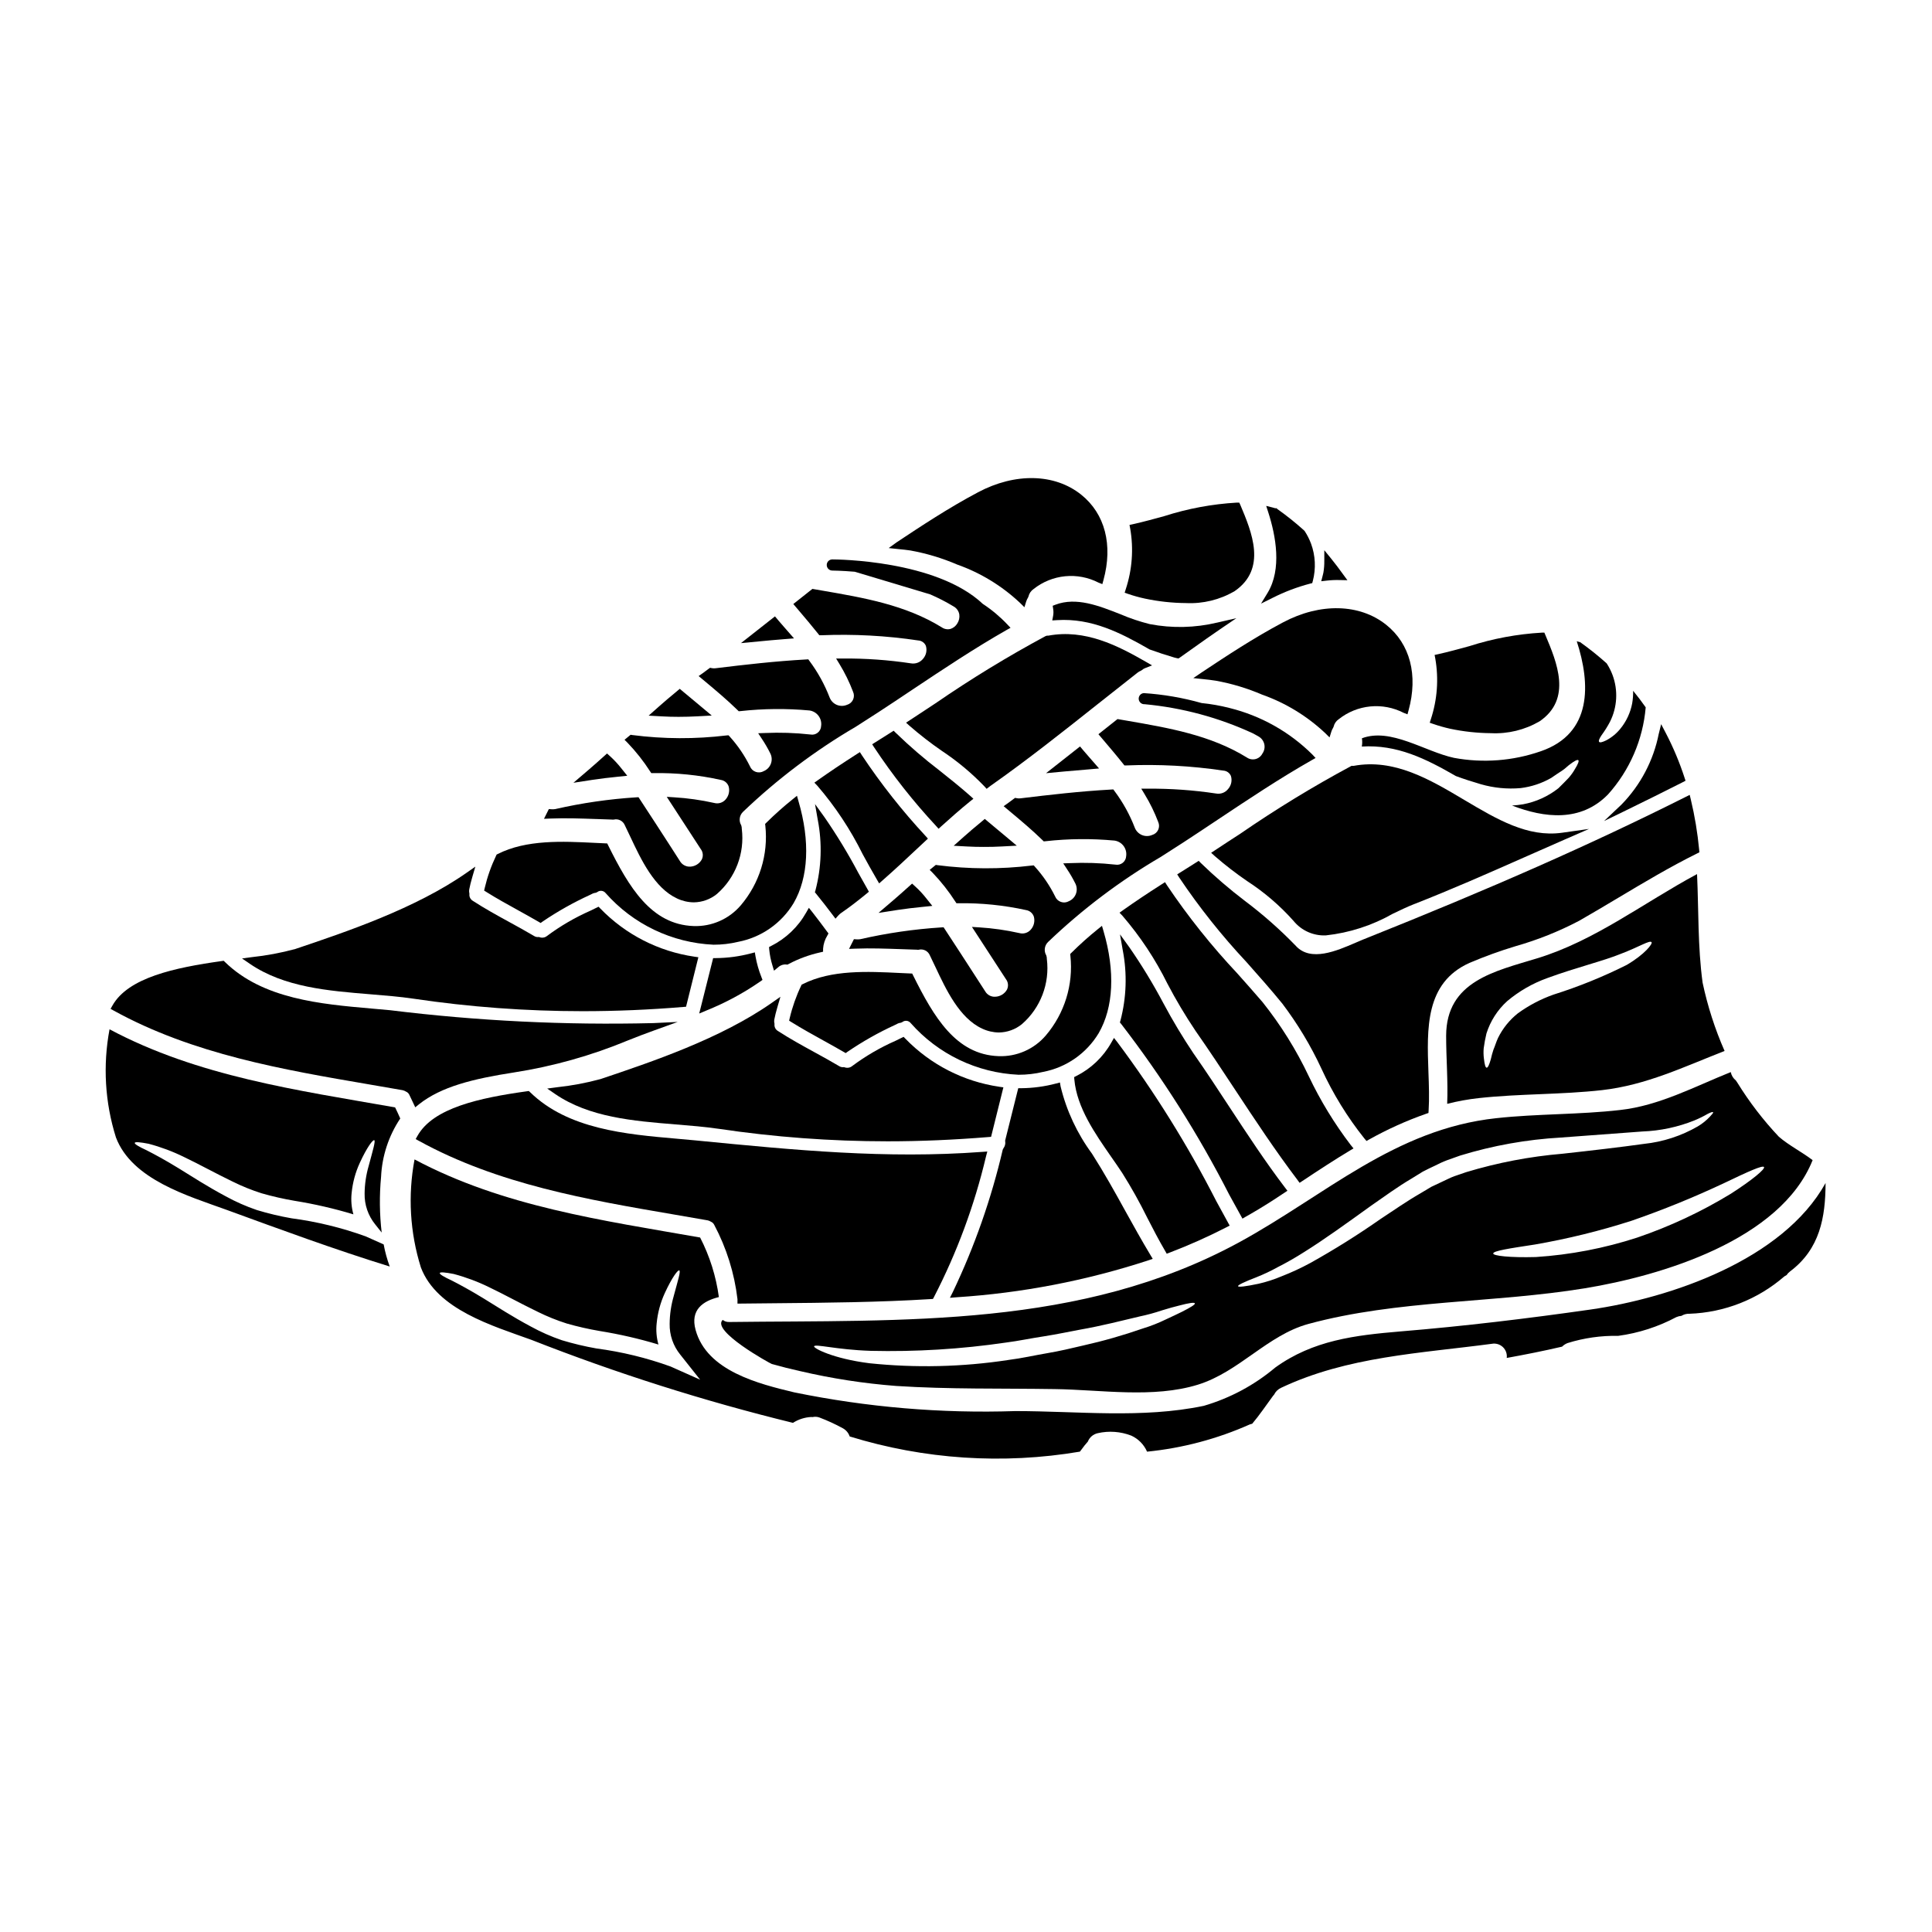 <?xml version="1.0" encoding="UTF-8"?>
<!-- Uploaded to: ICON Repo, www.iconrepo.com, Generator: ICON Repo Mixer Tools -->
<svg fill="#000000" width="800px" height="800px" version="1.1" viewBox="144 144 512 512" xmlns="http://www.w3.org/2000/svg">
 <g>
  <path d="m435.26 347.65-2.656-3.043c-0.496-0.562-0.988-1.121-1.465-1.691l-0.922-1.098-9.004 7.086 4.996-0.469c2.047-0.195 4.094-0.363 6.141-0.527z"/>
  <path d="m391.07 384.07-1.688-2.117c-0.816-1.035-1.715-2-2.684-2.891l-0.984-0.898-0.996 0.891c-1.324 1.18-2.617 2.363-3.973 3.504l-3.938 3.367 5.117-0.789c2.137-0.328 4.301-0.574 6.441-0.789z"/>
  <path d="m421.84 312.45h-0.371l-0.375 0.121c-10.059 5.41-19.812 11.363-29.219 17.84-2.231 1.477-4.457 2.953-6.691 4.406l-1.07 0.695 0.949 0.859v-0.004c2.707 2.359 5.547 4.559 8.504 6.598 4.098 2.715 7.887 5.867 11.293 9.406l0.605 0.676 1.031-0.789c9.84-6.926 19.246-14.391 28.34-21.609 3.543-2.801 7.086-5.609 10.68-8.43v0.004c0.234-0.191 0.5-0.344 0.785-0.445l0.309-0.191c0.238-0.219 0.516-0.391 0.812-0.508l1.879-0.75-1.75-1.012c-7.402-4.258-16.059-8.664-25.711-6.867z"/>
  <path d="m409.72 368.31 3.731-0.199-2.863-2.402c-1.555-1.312-3.113-2.617-4.672-3.898l-0.938-0.789-0.938 0.789c-1.574 1.285-3.113 2.598-4.621 3.938l-2.68 2.387 3.582 0.191c1.41 0.078 2.844 0.113 4.328 0.113 1.648 0.016 3.312-0.035 5.07-0.129z"/>
  <path d="m423.72 304.25-0.746 0.285 0.121 0.789-0.004-0.004c0.109 0.617 0.109 1.246 0 1.863l-0.23 1.238 1.258-0.078c9.191-0.57 16.781 3.312 24.543 7.769 2.18 0.789 4.422 1.527 6.625 2.168 0.211 0.07 0.426 0.121 0.648 0.152l0.395 0.066 0.336-0.23c1.203-0.844 2.445-1.727 3.711-2.633 2.227-1.574 4.551-3.25 6.953-4.871l4.328-2.941-5.117 1.18v-0.004c-5.856 1.398-11.941 1.535-17.855 0.395-2.644-0.66-5.231-1.531-7.738-2.606-5.762-2.269-11.715-4.621-17.227-2.539z"/>
  <path d="m380.82 337.65-0.668 0.43c-0.977 0.621-1.969 1.234-2.941 1.852l-2.074 1.305 0.523 0.836 0.004-0.008c4.887 7.383 10.375 14.344 16.406 20.824l0.656 0.742 0.734-0.664c2.391-2.148 4.941-4.426 7.594-6.57l0.906-0.727-0.875-0.789c-2.613-2.312-5.367-4.508-8.035-6.629h0.004c-4.082-3.117-7.981-6.473-11.668-10.047z"/>
  <path d="m359.95 380.46 0.328 0.395c1.52 1.848 2.981 3.75 4.418 5.652l0.715 0.953 0.789-0.883h-0.004c0.234-0.258 0.5-0.488 0.789-0.684 2.008-1.371 4.055-2.93 6.644-5.047l0.633-0.531-0.395-0.723c-0.824-1.441-1.633-2.898-2.449-4.356v-0.004c-2.688-5.062-5.672-9.965-8.93-14.68l-2.5-3.461 0.734 4.207 0.004 0.004c1.188 6.184 0.977 12.555-0.621 18.645z"/>
  <path d="m358.36 384.58-0.723 1.273c-2.141 3.793-5.359 6.863-9.246 8.82l-0.586 0.301 0.051 0.656c0.133 1.426 0.414 2.832 0.84 4.195l0.422 1.414 1.145-0.934c0.574-0.527 1.344-0.781 2.113-0.703l0.312 0.035 0.277-0.148c2.648-1.406 5.477-2.445 8.406-3.098l0.754-0.176v-0.789c0.086-1.242 0.473-2.441 1.129-3.496l0.301-0.555-0.375-0.5c-1.281-1.727-2.566-3.457-3.906-5.16z"/>
  <path d="m371.88 343.32-0.836 0.531c-4.016 2.574-7.289 4.766-10.305 6.906l-0.918 0.652 0.789 0.824c4.746 5.516 8.777 11.605 12.004 18.129 1.23 2.25 2.469 4.508 3.769 6.719l0.598 1.027 0.898-0.789c3.219-2.824 6.391-5.793 9.445-8.66l2.582-2.414-0.637-0.719v0.004c-6.184-6.66-11.82-13.805-16.855-21.371z"/>
  <path d="m453.19 476.25 0.789-0.301-0.004 0.004c5.121-1.953 10.129-4.188 15-6.691l0.898-0.465-3.543-6.484c-7.531-14.75-16.301-28.84-26.211-42.113l-0.902-1.141-0.723 1.266c-2.137 3.793-5.356 6.863-9.246 8.82l-0.59 0.301 0.059 0.664c0.668 7.414 5.512 14.34 9.766 20.469 1.035 1.48 2.043 2.926 2.957 4.328 2.391 3.805 4.586 7.731 6.574 11.762 1.508 2.93 3.066 5.961 4.777 8.867z"/>
  <path d="m346.07 403.68-0.281-0.715 0.004-0.004c-0.711-1.777-1.238-3.625-1.574-5.508l-0.18-1.066-1.039 0.277-0.004-0.004c-3.016 0.801-6.121 1.219-9.246 1.246h-0.758l-0.184 0.738c-1 4.023-2 8.016-3.023 12.031l-0.488 1.918 1.82-0.762h-0.004c5.051-2.027 9.863-4.613 14.34-7.707z"/>
  <path d="m474.12 466.45c2.723-1.539 5.184-3.031 7.519-4.551l3.543-2.332-0.641-0.84c-5.223-6.859-10.051-14.234-14.73-21.355-3.051-4.656-6.203-9.465-9.445-14.094l-0.004 0.004c-2.914-4.344-5.609-8.832-8.07-13.445-2.703-5.098-5.699-10.027-8.984-14.77l-2.496-3.453 0.727 4.199 0.004 0.004c1.195 6.18 0.984 12.551-0.613 18.641l-0.145 0.5 0.332 0.395-0.004-0.004c10.918 14.164 20.504 29.305 28.637 45.234l3.512 6.367z"/>
  <path d="m540.52 440.33c-26.965 2.914-45.266 20.422-68.094 32.875-42 22.887-88.91 20.559-135.21 21.141v-0.004c-0.613 0.027-1.215-0.172-1.691-0.555-3.148 2.887 12.594 11.566 13.012 11.684 2.469 0.691 4.965 1.332 7.477 1.887v-0.004c8.379 1.961 16.891 3.277 25.469 3.938 14.039 0.914 28.02 0.609 42.082 0.832 12.18 0.164 26.078 2.496 37.922-1.18 10.902-3.387 18.449-13.148 29.27-16.09 23.617-6.406 49.102-5.492 73.238-9.445 20.172-3.301 51.879-12.734 60.367-33.957-2.859-2.191-6.266-3.887-8.957-6.215v-0.004c-4.137-4.387-7.82-9.184-10.988-14.316-0.141-0.191-0.25-0.395-0.395-0.582h0.004c-0.699-0.555-1.184-1.344-1.359-2.219-9.543 3.828-18.977 8.906-29.297 10.043-10.914 1.258-21.926 0.977-32.844 2.172zm-83.324 51.324c-1.18 0.582-2.637 1.273-4.328 2.051-1.914 0.93-3.898 1.711-5.938 2.332-5.215 1.82-10.531 3.34-15.922 4.547-3.023 0.719-6.215 1.473-9.512 2.027-3.297 0.555-6.578 1.332-10.32 1.801l-0.004 0.004c-12.176 1.852-24.535 2.137-36.785 0.855-9.629-1.219-14.789-3.969-14.648-4.469 0.168-0.746 5.902 0.891 14.926 1.18v0.004c11.996 0.285 23.996-0.449 35.871-2.188 3.324-0.418 6.879-1.18 10.152-1.664 3.328-0.527 6.469-1.18 9.445-1.746 6.019-1.055 11.316-2.445 15.812-3.496v-0.004c2.035-0.422 4.047-0.969 6.019-1.637 1.746-0.527 3.269-0.973 4.551-1.273 2.523-0.668 3.996-0.891 4.133-0.582 0.137 0.305-1.094 1.062-3.453 2.258zm154.29-38.367c0.309 0.527-2.969 3.328-8.82 7.086v-0.004c-7.809 4.762-16.117 8.648-24.773 11.598-8.703 2.832-17.723 4.566-26.855 5.16-7.019 0.195-11.348-0.332-11.32-0.941 0-0.695 4.246-1.336 10.957-2.363v0.004c8.719-1.508 17.324-3.621 25.746-6.328 8.367-2.894 16.57-6.238 24.582-10.012 6.223-2.981 10.156-4.781 10.492-4.199zm-18.422-12.375c1.203-0.496 2.371-1.07 3.496-1.723 0.789-0.395 1.305-0.582 1.418-0.441 0.113 0.141-0.195 0.496-0.836 1.18v0.004c-0.945 1.004-2.027 1.875-3.215 2.578-4.375 2.527-9.234 4.106-14.262 4.633-6.16 0.863-13.484 1.719-21.586 2.609h0.004c-8.656 0.73-17.211 2.367-25.523 4.879l-3.148 1.082c-1.023 0.363-2.078 0.945-3.148 1.418-0.973 0.469-1.969 0.914-2.941 1.387-0.945 0.555-1.887 1.137-2.828 1.691-3.773 2.164-7.269 4.633-10.656 6.852-5.973 4.18-12.156 8.055-18.523 11.609-2.488 1.355-5.066 2.551-7.711 3.578-1.973 0.836-4.016 1.492-6.102 1.969-3.414 0.719-5.324 0.941-5.406 0.637-0.082-0.305 1.664-1.137 4.91-2.387h-0.004c1.914-0.758 3.773-1.641 5.574-2.637 2.43-1.23 4.793-2.582 7.086-4.051 5.16-3.219 11.066-7.477 17.711-12.262 3.387-2.332 6.852-4.914 10.766-7.215 0.973-0.609 1.941-1.18 2.914-1.801 1.305-0.691 2.137-1.055 3.219-1.574s2.023-1.027 3.188-1.441l3.496-1.246c8.664-2.656 17.613-4.258 26.66-4.773 8.16-0.609 15.48-1.137 21.648-1.609 4.738-0.176 9.41-1.172 13.809-2.945z"/>
  <path d="m469.86 331.63c-2.438-0.625-4.918-1.066-7.426-1.316-5-1.414-10.141-2.297-15.328-2.633-0.391 0.035-0.75 0.223-1 0.52-0.25 0.301-0.371 0.688-0.336 1.078 0.078 0.805 0.785 1.406 1.594 1.344 9.934 0.926 19.633 3.539 28.684 7.727 0.512 0.293 1.051 0.555 1.551 0.863 0.75 0.445 1.277 1.184 1.461 2.035 0.18 0.855-0.008 1.746-0.512 2.457-0.367 0.723-1.027 1.25-1.812 1.453-0.785 0.199-1.621 0.055-2.289-0.402-9.648-5.973-20.859-7.871-31.66-9.742l-2.637-0.453-5.055 4.012 1.383 1.629c1.766 2.082 3.516 4.133 5.191 6.25l0.312 0.395h0.492-0.004c8.602-0.355 17.219 0.105 25.734 1.371 0.883 0.055 1.66 0.605 2.004 1.422 0.363 1.176 0.102 2.457-0.699 3.394-0.75 0.996-2 1.484-3.227 1.258-5.992-0.902-12.047-1.332-18.105-1.285h-1.727l0.906 1.496h-0.004c1.422 2.324 2.621 4.777 3.586 7.324 0.301 0.664 0.301 1.426-0.008 2.09-0.309 0.66-0.887 1.156-1.59 1.355-0.863 0.375-1.84 0.383-2.711 0.023-0.867-0.363-1.551-1.062-1.895-1.938-1.336-3.469-3.144-6.738-5.371-9.715l-0.316-0.438-0.535 0.031c-8.266 0.457-16.453 1.406-24.117 2.336-0.316 0.039-0.637 0.023-0.949-0.039l-0.422-0.09-0.352 0.246c-0.293 0.199-0.57 0.418-0.855 0.637s-0.516 0.395-0.789 0.582l-1.051 0.734 1.555 1.305c2.957 2.469 6.012 5.023 8.75 7.707l0.324 0.32 0.449-0.039c6.082-0.684 12.215-0.738 18.309-0.172 0.957 0.137 1.82 0.648 2.398 1.426 0.578 0.773 0.824 1.746 0.684 2.703-0.035 0.695-0.367 1.34-0.914 1.77-0.547 0.43-1.254 0.602-1.938 0.473-4.008-0.445-8.047-0.574-12.074-0.395l-1.75 0.062 0.961 1.465h-0.004c0.855 1.266 1.621 2.59 2.297 3.957 0.395 0.844 0.43 1.809 0.098 2.676-0.328 0.867-1 1.562-1.855 1.926-0.641 0.367-1.41 0.438-2.109 0.195-0.699-0.242-1.262-0.773-1.539-1.461-1.41-2.852-3.203-5.492-5.336-7.852l-0.324-0.371-0.492 0.039c-8.312 1.008-16.723 0.973-25.027-0.098l-0.434-0.074-1.625 1.32 0.789 0.789v-0.004c2.242 2.34 4.25 4.891 6.004 7.617l0.297 0.445h0.531v-0.004c6.023-0.09 12.035 0.52 17.918 1.812 0.969 0.152 1.77 0.836 2.07 1.766 0.324 1.223 0 2.523-0.852 3.453-0.754 0.844-1.922 1.18-3.008 0.875-3.484-0.781-7.023-1.285-10.586-1.508l-1.969-0.121 1.074 1.645c2.664 4.074 5.32 8.152 7.957 12.23l0.004-0.004c0.594 0.801 0.688 1.867 0.242 2.758-0.629 1.098-1.77 1.801-3.031 1.867-1.129 0.094-2.207-0.48-2.758-1.469l-2.383-3.688c-2.754-4.262-5.512-8.527-8.305-12.773l-0.312-0.469-0.562 0.027h0.004c-7.246 0.461-14.441 1.508-21.52 3.125-0.336 0.059-0.684 0.07-1.027 0.039l-0.656-0.043-1.297 2.574 1.672-0.062c4.082-0.164 8.195 0 12.172 0.133 1.406 0.051 2.781 0.105 4.16 0.145l0.297 0.039 0.176-0.035c1.219-0.297 2.473 0.34 2.945 1.5 0.473 0.945 0.957 1.969 1.461 3.051 2.844 6.047 6.375 13.574 12.383 16.352 1.387 0.66 2.906 1.012 4.441 1.031 2.227-0.027 4.375-0.805 6.102-2.203 4.945-4.297 7.422-10.777 6.613-17.277-0.027-0.156-0.039-0.316-0.031-0.477l-0.121-0.473c-0.695-1.168-0.48-2.66 0.512-3.586 9.035-8.641 19.051-16.199 29.844-22.52 1.996-1.27 3.984-2.543 5.969-3.832 3.031-1.969 6.062-4 9.102-6.023 8.055-5.363 16.379-10.914 24.863-15.742l1.078-0.613-0.848-0.914-0.004-0.004c-6.059-6.016-13.641-10.273-21.93-12.324z"/>
  <path d="m291.55 432.14-2.539 0.34 2.113 1.449c9.055 6.191 20.684 7.141 31.945 8.055 3.961 0.324 7.699 0.625 11.273 1.148v-0.004c14.863 2.219 29.871 3.332 44.898 3.332 8.801 0 17.68-0.395 26.703-1.129l0.703-0.059 3.262-13.117-1.082-0.148 0.004-0.004c-9.465-1.383-18.211-5.856-24.871-12.719l-0.5-0.508-2.156 1.055h-0.004c-4.051 1.785-7.891 4.019-11.445 6.668-0.551 0.465-1.309 0.602-1.992 0.363l-0.199-0.066-0.215 0.023c-0.375 0.016-0.746-0.082-1.059-0.285-2.16-1.281-4.367-2.496-6.582-3.707-3.219-1.766-6.555-3.594-9.664-5.617-0.621-0.371-0.969-1.066-0.895-1.789v-0.145l-0.031-0.141c-0.066-0.301-0.074-0.613-0.023-0.918 0.188-0.996 0.457-2.066 0.84-3.375l0.789-2.688-2.293 1.605c-13.574 9.523-31.957 15.688-45.363 20.199-3.809 1.039-7.691 1.766-11.617 2.18z"/>
  <path d="m409.74 448.66c-3.031 13.004-7.461 25.641-13.211 37.695l-0.789 1.574 1.75-0.141h0.004c17.289-1.113 34.371-4.402 50.836-9.785l1.156-0.395-0.629-1.047c-2.289-3.805-4.488-7.762-6.609-11.59-2.754-5.012-5.648-10.191-8.852-15.223v-0.004c-3.93-5.324-6.762-11.375-8.324-17.809l-0.18-1.066-1.043 0.277c-3.016 0.797-6.121 1.215-9.242 1.242h-0.762l-3.477 13.898 0.023 0.184v0.004c0.098 0.641-0.066 1.293-0.457 1.809z"/>
  <path d="m284.14 433.13-0.477 0.066c-12.613 1.758-24.859 4.41-29.02 11.809l-0.488 0.867 0.871 0.477c20.984 11.531 44.738 15.598 67.699 19.531 2.938 0.504 5.871 1.008 8.781 1.52v-0.004c0.32 0.07 0.629 0.195 0.906 0.375 0.375 0.16 0.684 0.453 0.859 0.82 3.262 6.129 5.352 12.809 6.168 19.703v1.18l9.727-0.098c13.699-0.125 27.863-0.254 41.531-1.109l0.539-0.031 0.262-0.477v-0.004c6.102-11.809 10.734-24.32 13.797-37.258l0.352-1.332-1.379 0.098c-25.488 1.891-49.594-0.469-75.094-2.961l-0.918-0.09c-1.609-0.152-3.25-0.301-4.914-0.445-13.508-1.18-28.816-2.519-38.852-12.316z"/>
  <path d="m466.03 369.3-1.066 0.695 0.945 0.859c2.738 2.383 5.613 4.606 8.609 6.652 4.539 2.945 8.664 6.484 12.266 10.523 2.086 2.574 5.269 4.004 8.578 3.859 6.25-0.68 12.297-2.637 17.762-5.746 1.996-0.957 3.883-1.859 5.465-2.477 10.062-3.938 19.43-8.074 29.344-12.457 3.453-1.527 6.953-3.078 10.555-4.648l6.625-2.887-7.156 1.012c-9.09 1.273-17.227-3.543-25.848-8.66-9.164-5.449-18.633-11.082-29.434-9.055l-0.484-0.02-0.25 0.129-0.004 0.004c-10.066 5.41-19.824 11.371-29.238 17.855-2.242 1.434-4.445 2.902-6.668 4.359z"/>
  <path d="m356.44 404.95-0.145 0.309c-1.309 2.734-2.316 5.598-3.012 8.547l-0.156 0.684 0.598 0.371c2.754 1.715 5.625 3.305 8.402 4.84 1.824 1.008 3.641 2.012 5.438 3.059l0.551 0.32 0.52-0.375v0.004c3.977-2.711 8.172-5.082 12.543-7.086l0.789-0.395c0.238-0.098 0.488-0.16 0.746-0.188l0.395-0.164v-0.004c0.324-0.262 0.742-0.387 1.16-0.344 0.418 0.047 0.801 0.258 1.062 0.586 7.277 8.258 17.598 13.207 28.598 13.707 2.191 0.004 4.379-0.25 6.512-0.758 6.141-1.172 11.492-4.906 14.719-10.262 3.938-6.801 4.41-16.402 1.285-27.035l-0.414-1.41-1.145 0.922c-2.418 1.949-4.734 4.023-6.938 6.211l-0.344 0.34 0.059 0.48v-0.004c0.82 7.641-1.543 15.277-6.527 21.121-3.117 3.641-7.727 5.652-12.516 5.465-11.266-0.395-17.125-10.324-22.621-21.367l-0.254-0.52-3.32-0.152c-8.484-0.418-18.105-0.891-25.684 2.953z"/>
  <path d="m488.4 457.46 0.789-0.512c4.621-3.074 8.52-5.613 12.527-8.023l0.977-0.586-0.719-0.883h-0.004c-4.316-5.656-8.039-11.75-11.098-18.176-3.324-7.031-7.453-13.656-12.305-19.734-2.199-2.566-4.449-5.086-6.691-7.606-6.824-7.258-13.047-15.059-18.609-23.324l-0.527-0.836-0.832 0.535c-4.012 2.562-7.285 4.758-10.309 6.906l-0.918 0.652 0.789 0.82v0.004c4.711 5.473 8.715 11.516 11.914 17.992 2.254 4.297 4.738 8.473 7.445 12.5 3.578 5.117 7.086 10.43 10.477 15.582 5.262 7.977 10.703 16.227 16.562 23.949z"/>
  <path d="m281.3 385.23c1.816 1.004 3.633 2.008 5.422 3.047l0.551 0.324 0.52-0.375c3.996-2.711 8.207-5.082 12.598-7.086l0.73-0.363c0.242-0.094 0.492-0.156 0.75-0.184l0.395-0.164h-0.004c0.328-0.266 0.746-0.391 1.164-0.344 0.418 0.043 0.801 0.254 1.062 0.582 7.281 8.254 17.602 13.191 28.598 13.691 2.191 0.004 4.379-0.25 6.512-0.758 6.141-1.176 11.492-4.906 14.719-10.266 3.938-6.801 4.41-16.402 1.281-27.035l-0.395-1.41-1.145 0.922h0.004c-2.426 1.945-4.746 4.016-6.957 6.199l-0.344 0.34 0.055 0.477h0.004c0.816 7.637-1.543 15.277-6.531 21.121-3.113 3.629-7.711 5.641-12.488 5.465-11.266-0.395-17.129-10.328-22.625-21.371l-0.254-0.52-3.324-0.156c-8.496-0.422-18.105-0.891-25.691 2.953l-0.301 0.152-0.145 0.305h0.004c-1.309 2.734-2.32 5.602-3.012 8.555l-0.156 0.68 0.598 0.375c2.727 1.715 5.617 3.305 8.406 4.844z"/>
  <path d="m307.54 349.86 2.688-0.277-1.688-2.113c-0.82-1.031-1.715-1.996-2.684-2.891l-0.988-0.898-0.992 0.891c-1.324 1.18-2.621 2.363-3.973 3.504l-3.938 3.367 5.117-0.789c2.148-0.328 4.312-0.574 6.457-0.793z"/>
  <path d="m302.04 361.05c1.391 0.055 2.754 0.105 4.137 0.145l0.188 0.023 0.27-0.02v0.004c1.219-0.305 2.473 0.336 2.949 1.496 0.469 0.949 0.953 1.969 1.457 3.051 2.844 6.047 6.379 13.574 12.387 16.355h-0.004c1.391 0.66 2.906 1.012 4.445 1.027 2.223-0.027 4.367-0.801 6.098-2.195 4.941-4.297 7.422-10.773 6.617-17.273-0.031-0.16-0.043-0.324-0.035-0.488l-0.117-0.477h-0.004c-0.695-1.164-0.484-2.656 0.508-3.582 9.043-8.645 19.062-16.203 29.859-22.523 1.988-1.273 3.973-2.551 5.957-3.828 3.019-1.969 6.043-3.984 9.055-6.004 8.062-5.371 16.395-10.93 24.891-15.773l1.105-0.613-0.859-0.906c-1.949-2.059-4.125-3.883-6.496-5.438-12.324-11.625-38.742-11.781-39.875-11.781-0.816 0-1.477 0.66-1.477 1.477 0 0.816 0.66 1.477 1.477 1.477 0.078 0 2.438 0.02 5.965 0.316l19.957 5.988-0.004-0.004c2.156 0.934 4.246 2.012 6.258 3.227 0.785 0.441 1.328 1.211 1.477 2.098 0.117 0.836-0.07 1.68-0.523 2.391-0.395 0.672-1.016 1.18-1.75 1.434-0.809 0.23-1.676 0.086-2.363-0.395-9.641-5.969-20.824-7.871-31.648-9.738l-2.644-0.457-5.059 4.008 1.469 1.727c1.738 2.051 3.457 4.074 5.117 6.156l0.309 0.395h0.492-0.004c8.602-0.355 17.219 0.105 25.734 1.379 0.883 0.051 1.664 0.602 2.008 1.414 0.363 1.176 0.098 2.457-0.699 3.391-0.758 0.984-2 1.469-3.227 1.262-5.992-0.902-12.043-1.332-18.105-1.285h-1.75l0.91 1.496c1.418 2.324 2.617 4.777 3.582 7.324 0.301 0.664 0.297 1.43-0.008 2.09-0.309 0.664-0.891 1.16-1.59 1.359-0.863 0.371-1.844 0.375-2.711 0.016-0.867-0.363-1.551-1.059-1.895-1.934-1.332-3.461-3.129-6.723-5.344-9.695l-0.316-0.438-0.535 0.031c-8.266 0.457-16.438 1.402-24.113 2.34h0.004c-0.32 0.035-0.641 0.023-0.957-0.043l-0.422-0.09-0.352 0.246c-0.289 0.199-0.57 0.418-0.855 0.637-0.285 0.219-0.516 0.395-0.789 0.582l-1.043 0.73 1.531 1.277c2.965 2.477 6.027 5.039 8.777 7.734l0.32 0.316 0.453-0.039c6.078-0.672 12.207-0.727 18.297-0.168 0.961 0.137 1.824 0.648 2.402 1.426 0.578 0.773 0.824 1.75 0.68 2.707-0.027 0.691-0.359 1.34-0.91 1.77-0.547 0.43-1.254 0.598-1.934 0.465-4.012-0.445-8.051-0.578-12.082-0.395l-1.75 0.062 0.965 1.465c0.852 1.266 1.617 2.59 2.289 3.961 0.398 0.84 0.434 1.805 0.102 2.672-0.328 0.871-1 1.566-1.855 1.93-0.645 0.379-1.422 0.457-2.129 0.215-0.707-0.242-1.273-0.781-1.551-1.477-1.41-2.852-3.207-5.496-5.34-7.856l-0.352-0.371-0.492 0.039h0.004c-8.309 1.004-16.707 0.969-25.008-0.102l-0.438-0.074-1.613 1.328 0.789 0.789v-0.004c2.238 2.336 4.25 4.883 6 7.606l0.301 0.445h0.531-0.004c6.023-0.105 12.039 0.5 17.918 1.805 0.969 0.148 1.77 0.832 2.07 1.766 0.32 1.223 0 2.523-0.855 3.457-0.754 0.84-1.918 1.18-3.008 0.875-3.481-0.777-7.019-1.277-10.582-1.492l-1.969-0.125 1.07 1.645c2.664 4.074 5.316 8.148 7.961 12.23h0.004c0.594 0.797 0.684 1.863 0.234 2.754-0.625 1.098-1.766 1.805-3.027 1.871-1.121 0.066-2.188-0.504-2.754-1.473l-2.363-3.684c-2.754-4.266-5.512-8.531-8.305-12.777l-0.309-0.469-0.566 0.031h0.004c-7.246 0.457-14.441 1.504-21.52 3.121-0.34 0.059-0.684 0.07-1.023 0.039l-0.656-0.047-1.285 2.578 1.664-0.066c4.106-0.164 8.219-0.012 12.207 0.129z"/>
  <path d="m323.82 333.97c1.633 0 3.312-0.047 5.066-0.141l3.734-0.203-3.379-2.828c-1.391-1.18-2.773-2.32-4.16-3.465l-0.938-0.789-0.938 0.789c-1.574 1.289-3.117 2.602-4.625 3.938l-2.684 2.383 3.586 0.195c1.426 0.082 2.859 0.121 4.336 0.121z"/>
  <path d="m254.05 437.45 0.965-0.789c5.902-4.691 14.344-6.769 25.191-8.449 10.371-1.617 20.512-4.469 30.203-8.492 2.316-0.941 4.664-1.824 7.039-2.68l6.144-2.215-6.523 0.312v-0.004c-23.273 0.574-46.559-0.566-69.668-3.414-1.613-0.152-3.254-0.301-4.918-0.441-13.504-1.18-28.812-2.523-38.848-12.32l-0.348-0.34-0.48 0.066c-12.594 1.758-24.855 4.41-29.016 11.809l-0.488 0.867 0.871 0.48c21.004 11.555 44.77 15.625 67.746 19.555 2.934 0.5 5.863 1.004 8.766 1.516 0.32 0.07 0.625 0.195 0.902 0.375 0.371 0.152 0.676 0.43 0.859 0.789 0.23 0.449 0.445 0.914 0.652 1.371z"/>
  <path d="m242.23 407.5c3.961 0.324 7.703 0.625 11.273 1.152 14.867 2.215 29.879 3.324 44.91 3.324 8.801 0 17.676-0.375 26.699-1.125l0.699-0.055 3.262-13.117-1.078-0.152v-0.004c-9.469-1.383-18.211-5.856-24.875-12.727l-0.496-0.508-2.16 1.055c-4.059 1.789-7.902 4.023-11.461 6.668-0.555 0.465-1.312 0.605-1.992 0.363l-0.199-0.066-0.211 0.023h-0.004c-0.375 0.016-0.742-0.082-1.059-0.285-2.16-1.281-4.367-2.492-6.574-3.699-3.223-1.77-6.562-3.602-9.676-5.629h0.004c-0.621-0.371-0.969-1.066-0.891-1.781v-0.145l-0.031-0.141v-0.004c-0.066-0.301-0.074-0.613-0.02-0.918 0.188-0.996 0.453-2.07 0.836-3.375l0.789-2.688-2.293 1.605c-13.578 9.504-31.961 15.691-45.383 20.207l-0.004 0.004c-3.809 1.035-7.691 1.762-11.613 2.176l-2.539 0.344 2.113 1.445c9.078 6.191 20.715 7.137 31.973 8.051z"/>
  <path d="m385.25 289.88c4.254 0.766 8.406 2.012 12.379 3.719 6.215 2.195 11.902 5.664 16.699 10.184l1.152 1.141 0.48-1.547 0.004 0.004c0.109-0.359 0.266-0.695 0.469-1.008l0.125-0.309h0.004c0.188-0.805 0.672-1.508 1.355-1.969 2.402-1.906 5.301-3.082 8.352-3.383 3.051-0.301 6.125 0.289 8.852 1.691l1.012 0.395 0.289-1.047c2.566-9.348 0.414-17.609-5.902-22.664-7.016-5.617-17.488-5.859-27.328-0.629-7.742 4.098-15.082 8.957-21.559 13.254l-2.121 1.527 2.719 0.289c0.992 0.094 2.023 0.199 3.019 0.352z"/>
  <path d="m565.52 491.04c-16.727 2.391-33.539 4.414-50.383 5.801-12.066 1.023-23.141 2.332-33.18 9.57-5.539 4.664-11.992 8.121-18.945 10.152-16.344 3.414-33.348 1.387-49.938 1.387-19.668 0.656-39.344-1.012-58.621-4.965-9.348-2.246-23.109-5.633-26.105-16.508-1.5-5.406 1.996-7.715 6.156-8.738h0.004c-0.746-5.504-2.426-10.844-4.969-15.785-25.91-4.551-52.266-8.211-75.68-20.695-1.801 9.539-1.223 19.379 1.684 28.641 4.246 11.184 19.113 15.48 29.27 19.168 22.59 8.879 45.75 16.23 69.328 22.004 1.461-0.941 3.144-1.477 4.879-1.555 0.109 0 0.223 0.027 0.309 0.027 0.605-0.145 1.242-0.105 1.828 0.109 2.137 0.809 4.215 1.762 6.215 2.859 0.852 0.469 1.496 1.242 1.805 2.164 19.742 6.09 40.637 7.469 61.008 4.023 0.082-0.109 0.191-0.246 0.418-0.555 0.523-0.734 1.086-1.441 1.688-2.109 0.445-1.129 1.426-1.961 2.609-2.223 2.969-0.68 6.07-0.453 8.906 0.645 1.867 0.852 3.356 2.367 4.176 4.25 9.395-0.938 18.582-3.371 27.211-7.215 0.219-0.078 0.441-0.141 0.664-0.195 1.969-2.332 3.664-4.879 5.469-7.324 0.109-0.137 0.219-0.246 0.332-0.395 0.387-0.801 1.047-1.438 1.859-1.801 17.559-8.297 36.895-9.129 55.844-11.656 1.059-0.191 2.144 0.137 2.922 0.875 0.777 0.742 1.156 1.809 1.016 2.875 4.91-0.891 9.82-1.863 14.672-2.996 0.41-0.414 0.902-0.738 1.445-0.945 4.344-1.359 8.879-2.004 13.426-1.914 5.387-0.727 10.602-2.41 15.398-4.965 0.43-0.188 0.891-0.301 1.359-0.336 0.629-0.391 1.367-0.586 2.109-0.555 9.273-0.324 18.152-3.816 25.16-9.898 0.195-0.137 0.398-0.254 0.613-0.359 0.242-0.375 0.555-0.703 0.914-0.973 7.906-5.938 9.375-14.316 9.402-23.414-11.32 20.375-41.027 30.473-62.277 33.523zm-243.82 15.094c-6.348-2.293-12.922-3.894-19.613-4.773-3.102-0.547-6.168-1.277-9.184-2.188-2.848-0.969-5.602-2.188-8.238-3.637-4.941-2.633-9.055-5.324-12.566-7.477-3.516-2.152-6.324-3.66-8.406-4.723-2.106-0.973-3.242-1.664-3.148-1.969 0.094-0.305 1.414-0.195 3.688 0.246 3.242 0.859 6.394 2.039 9.406 3.519 3.797 1.801 8.129 4.219 12.953 6.551 2.445 1.203 4.977 2.227 7.574 3.051 2.883 0.828 5.812 1.492 8.77 1.996 5.262 0.848 10.461 2.043 15.562 3.582-0.52-1.832-0.68-3.742-0.473-5.633 0.266-2.777 0.996-5.488 2.164-8.02 1.887-4.106 3.441-6.16 3.824-5.996 0.445 0.195-0.359 2.664-1.469 6.797l0.004 0.004c-0.695 2.391-1.062 4.863-1.082 7.352-0.059 2.965 0.934 5.856 2.801 8.156l5.277 6.656z"/>
  <path d="m250.07 440.41c-0.445-0.969-0.863-1.969-1.363-2.941-25.91-4.551-52.266-8.211-75.676-20.695-1.801 9.547-1.223 19.391 1.695 28.66 4.242 11.184 19.113 15.48 29.266 19.168 14.512 5.301 28.734 10.543 43.297 15.039h-0.004c-0.703-1.902-1.238-3.863-1.609-5.859l-4.812-2.148c-6.348-2.289-12.926-3.891-19.613-4.773-3.106-0.543-6.172-1.273-9.184-2.188-2.848-0.969-5.606-2.188-8.242-3.637-4.938-2.633-9.074-5.324-12.566-7.477-3.496-2.152-6.324-3.66-8.402-4.723-2.109-0.973-3.246-1.664-3.148-1.969 0.098-0.305 1.418-0.195 3.691 0.246h-0.004c3.246 0.859 6.394 2.039 9.406 3.523 3.801 1.801 8.129 4.219 12.957 6.551v-0.004c2.441 1.207 4.973 2.227 7.57 3.051 2.883 0.828 5.809 1.492 8.766 1.996 5.262 0.848 10.461 2.047 15.562 3.582-0.516-1.828-0.676-3.742-0.473-5.633 0.27-2.773 1-5.484 2.168-8.016 1.887-4.106 3.441-6.16 3.828-5.996 0.391 0.164-0.363 2.664-1.473 6.797-0.695 2.391-1.059 4.863-1.082 7.352-0.055 2.965 0.938 5.852 2.805 8.156l1.719 2.164c-0.574-4.891-0.629-9.828-0.164-14.73 0.25-5.535 2.012-10.891 5.086-15.496z"/>
  <path d="m351.5 313.41 2.918-0.234-2.609-2.984c-0.512-0.582-1.02-1.156-1.512-1.746l-0.922-1.102-9.008 7.086 4.996-0.473c1.926-0.199 3.856-0.359 6.137-0.547z"/>
  <path d="m552.32 343.09c-7.383 2.57-15.309 3.176-22.996 1.75-7.738-1.664-16.754-8.074-24.402-5.188 0.113 0.727 0.105 1.469-0.027 2.191 9.32-0.582 16.949 3.219 24.938 7.824 2.137 0.789 4.328 1.496 6.606 2.16 3.418 0.988 6.992 1.336 10.539 1.027 2.852-0.348 5.606-1.262 8.102-2.691 1.027-0.719 1.996-1.359 2.859-1.914s1.473-1.246 2.082-1.664c1.18-0.914 1.996-1.332 2.242-1.137 0.246 0.191-0.055 1.027-0.887 2.363-0.473 0.832-1.031 1.609-1.664 2.328-0.789 0.836-1.691 1.746-2.719 2.754-2.731 2.152-5.938 3.609-9.352 4.25-0.973 0.164-1.953 0.273-2.938 0.328 8.602 3.328 18.199 4.441 25.41-2.914v0.004c5.769-6.406 9.285-14.52 10.016-23.109-1.055-1.5-2.164-2.969-3.328-4.383v-0.004c0.016 1.117-0.066 2.231-0.254 3.332-0.469 2.477-1.551 4.793-3.148 6.742-1.031 1.273-2.316 2.324-3.773 3.078-0.969 0.473-1.609 0.637-1.832 0.395-0.219-0.242 0.027-0.863 0.637-1.773l0.004-0.004c0.824-1.121 1.566-2.309 2.219-3.543 1.945-3.856 2.195-8.352 0.691-12.402-0.402-1.078-0.922-2.109-1.551-3.078-2.246-2.023-4.613-3.914-7.082-5.66-0.055 0-0.109-0.027-0.191-0.027-0.219-0.082-0.445-0.137-0.664-0.195 3.668 11.285 4.168 24.445-9.535 29.16z"/>
  <path d="m505.26 392.97c-0.637 0.262-1.328 0.555-2.051 0.875-4.996 2.156-11.84 5.117-15.777 0.848l0.004-0.004c-4.195-4.336-8.727-8.336-13.547-11.961-4.086-3.109-7.984-6.461-11.668-10.035l-0.559-0.566-0.668 0.43c-1.062 0.68-2.125 1.344-3.195 2.016l-1.828 1.141 0.527 0.836v-0.004c5.324 7.93 11.281 15.414 17.809 22.387 3.148 3.543 6.422 7.231 9.477 10.977h0.004c4.078 5.383 7.574 11.191 10.418 17.316 3.035 6.625 6.867 12.848 11.414 18.539l0.516 0.602 0.699-0.395v0.004c4.828-2.703 9.883-4.984 15.105-6.816l0.621-0.211 0.039-0.656c0.203-3.211 0.082-6.578-0.047-10.148-0.422-11.652-0.859-23.699 10.871-28.965 4-1.703 8.09-3.188 12.254-4.441 5.824-1.656 11.461-3.91 16.82-6.727 3.484-1.988 6.934-4.051 10.395-6.113 6.75-4.031 13.734-8.199 20.859-11.727l0.605-0.305-0.066-0.676 0.004 0.004c-0.426-4.492-1.164-8.949-2.215-13.34l-0.293-1.203-1.105 0.555c-24.875 12.473-51.211 24.117-85.422 37.766z"/>
  <path d="m551.35 397.97c-11.129 3.414-24.082 6.019-24.109 20.527 0 6.023 0.523 12.012 0.277 18.035l-0.004-0.004c2.773-0.707 5.594-1.219 8.438-1.527 10.848-1.18 21.777-0.891 32.621-2.109 11.711-1.332 21.695-6.184 32.461-10.375-2.559-5.82-4.508-11.887-5.828-18.105-1.305-9.629-1.027-19.113-1.473-28.77-14.062 7.539-27.074 17.668-42.383 22.328zm23.746 1.746c-6.254 3.137-12.75 5.769-19.422 7.871-3.371 1.195-6.551 2.867-9.445 4.969-2.207 1.762-3.996 3.988-5.242 6.519-0.5 1.082-0.789 2.137-1.18 3.027l-0.004-0.004c-0.285 0.855-0.527 1.727-0.719 2.606-0.418 1.473-0.789 2.273-1.109 2.246-0.324-0.027-0.555-0.891-0.719-2.414l-0.004 0.004c-0.117-0.914-0.137-1.836-0.055-2.754 0.176-1.309 0.414-2.606 0.723-3.887 1.039-3.305 2.941-6.273 5.508-8.598 3.133-2.629 6.699-4.684 10.543-6.074 7.871-2.887 14.871-4.523 19.68-6.496 4.801-1.832 7.547-3.633 8.02-3.051 0.387 0.375-1.75 3.207-6.574 6.035z"/>
  <path d="m528.28 337.12c3.562 0.754 7.191 1.148 10.832 1.18 4.516 0.223 8.996-0.871 12.902-3.148 8.66-5.93 4.578-15.641 1.516-22.887l-0.254-0.609h-0.664c-6.535 0.375-12.996 1.578-19.227 3.582-2.723 0.746-5.539 1.52-8.266 2.129l-0.934 0.203 0.18 0.941c0.941 5.387 0.535 10.918-1.18 16.109l-0.289 0.914 0.91 0.316v-0.004c1.465 0.512 2.957 0.934 4.473 1.273z"/>
  <path d="m569.08 361.59 5.75-2.793c5.023-2.445 10.059-4.945 15.105-7.5l0.75-0.395-0.262-0.789 0.004 0.004c-1.332-4.102-3.008-8.086-5.004-11.91l-1.203-2.293-0.621 2.519-0.004-0.004c-1.398 7.086-4.828 13.609-9.871 18.777z"/>
  <path d="m447.44 302.64c3.562 0.754 7.191 1.152 10.832 1.18 4.516 0.223 8.996-0.871 12.898-3.148 8.66-5.938 4.578-15.648 1.52-22.891l-0.27-0.582h-0.66c-6.535 0.379-12.996 1.582-19.227 3.582-2.723 0.746-5.539 1.523-8.266 2.129l-0.938 0.207 0.18 0.941h0.004c0.938 5.383 0.531 10.918-1.18 16.105l-0.289 0.918 0.91 0.312c1.469 0.504 2.969 0.922 4.484 1.246z"/>
  <path d="m484.03 308.93c-7.75 4.102-15.082 8.961-21.555 13.254l-2.238 1.52 2.727 0.285c1.023 0.105 2.074 0.215 3.148 0.395l0.004-0.004c4.254 0.762 8.406 2.008 12.379 3.715 6.211 2.199 11.898 5.672 16.699 10.188l1.148 1.141 0.484-1.547c0.109-0.355 0.266-0.695 0.469-1.008l0.129-0.309v0.004c0.188-0.805 0.672-1.508 1.359-1.969 2.398-1.906 5.297-3.078 8.348-3.379 3.051-0.301 6.125 0.289 8.848 1.691l1.016 0.395 0.289-1.043c2.562-9.348 0.414-17.605-5.902-22.664-7.035-5.637-17.512-5.891-27.352-0.664z"/>
  <path d="m478.19 303.96 3.023-1.504c3.184-1.613 6.531-2.883 9.98-3.789l0.566-0.141 0.148-0.562h0.004c0.855-3.273 0.691-6.734-0.477-9.91-0.434-1.145-0.988-2.242-1.652-3.269l-0.168-0.195v-0.004c-2.273-2.047-4.664-3.961-7.164-5.731l-0.121-0.168h-0.395c-0.219-0.078-0.441-0.133-0.66-0.188l-1.719-0.43 0.543 1.684c2.019 6.266 3.637 15.051-0.152 21.328z"/>
  <path d="m499.09 297.72 1.988 0.043-1.18-1.605c-1.035-1.434-2.074-2.832-3.199-4.207l-1.742-2.133v2.754h-0.004c0.02 1.062-0.059 2.129-0.238 3.18-0.031 0.184-0.074 0.367-0.129 0.547l-0.441 1.734 1.41-0.16c1.172-0.137 2.356-0.188 3.535-0.152z"/>
 </g>
</svg>